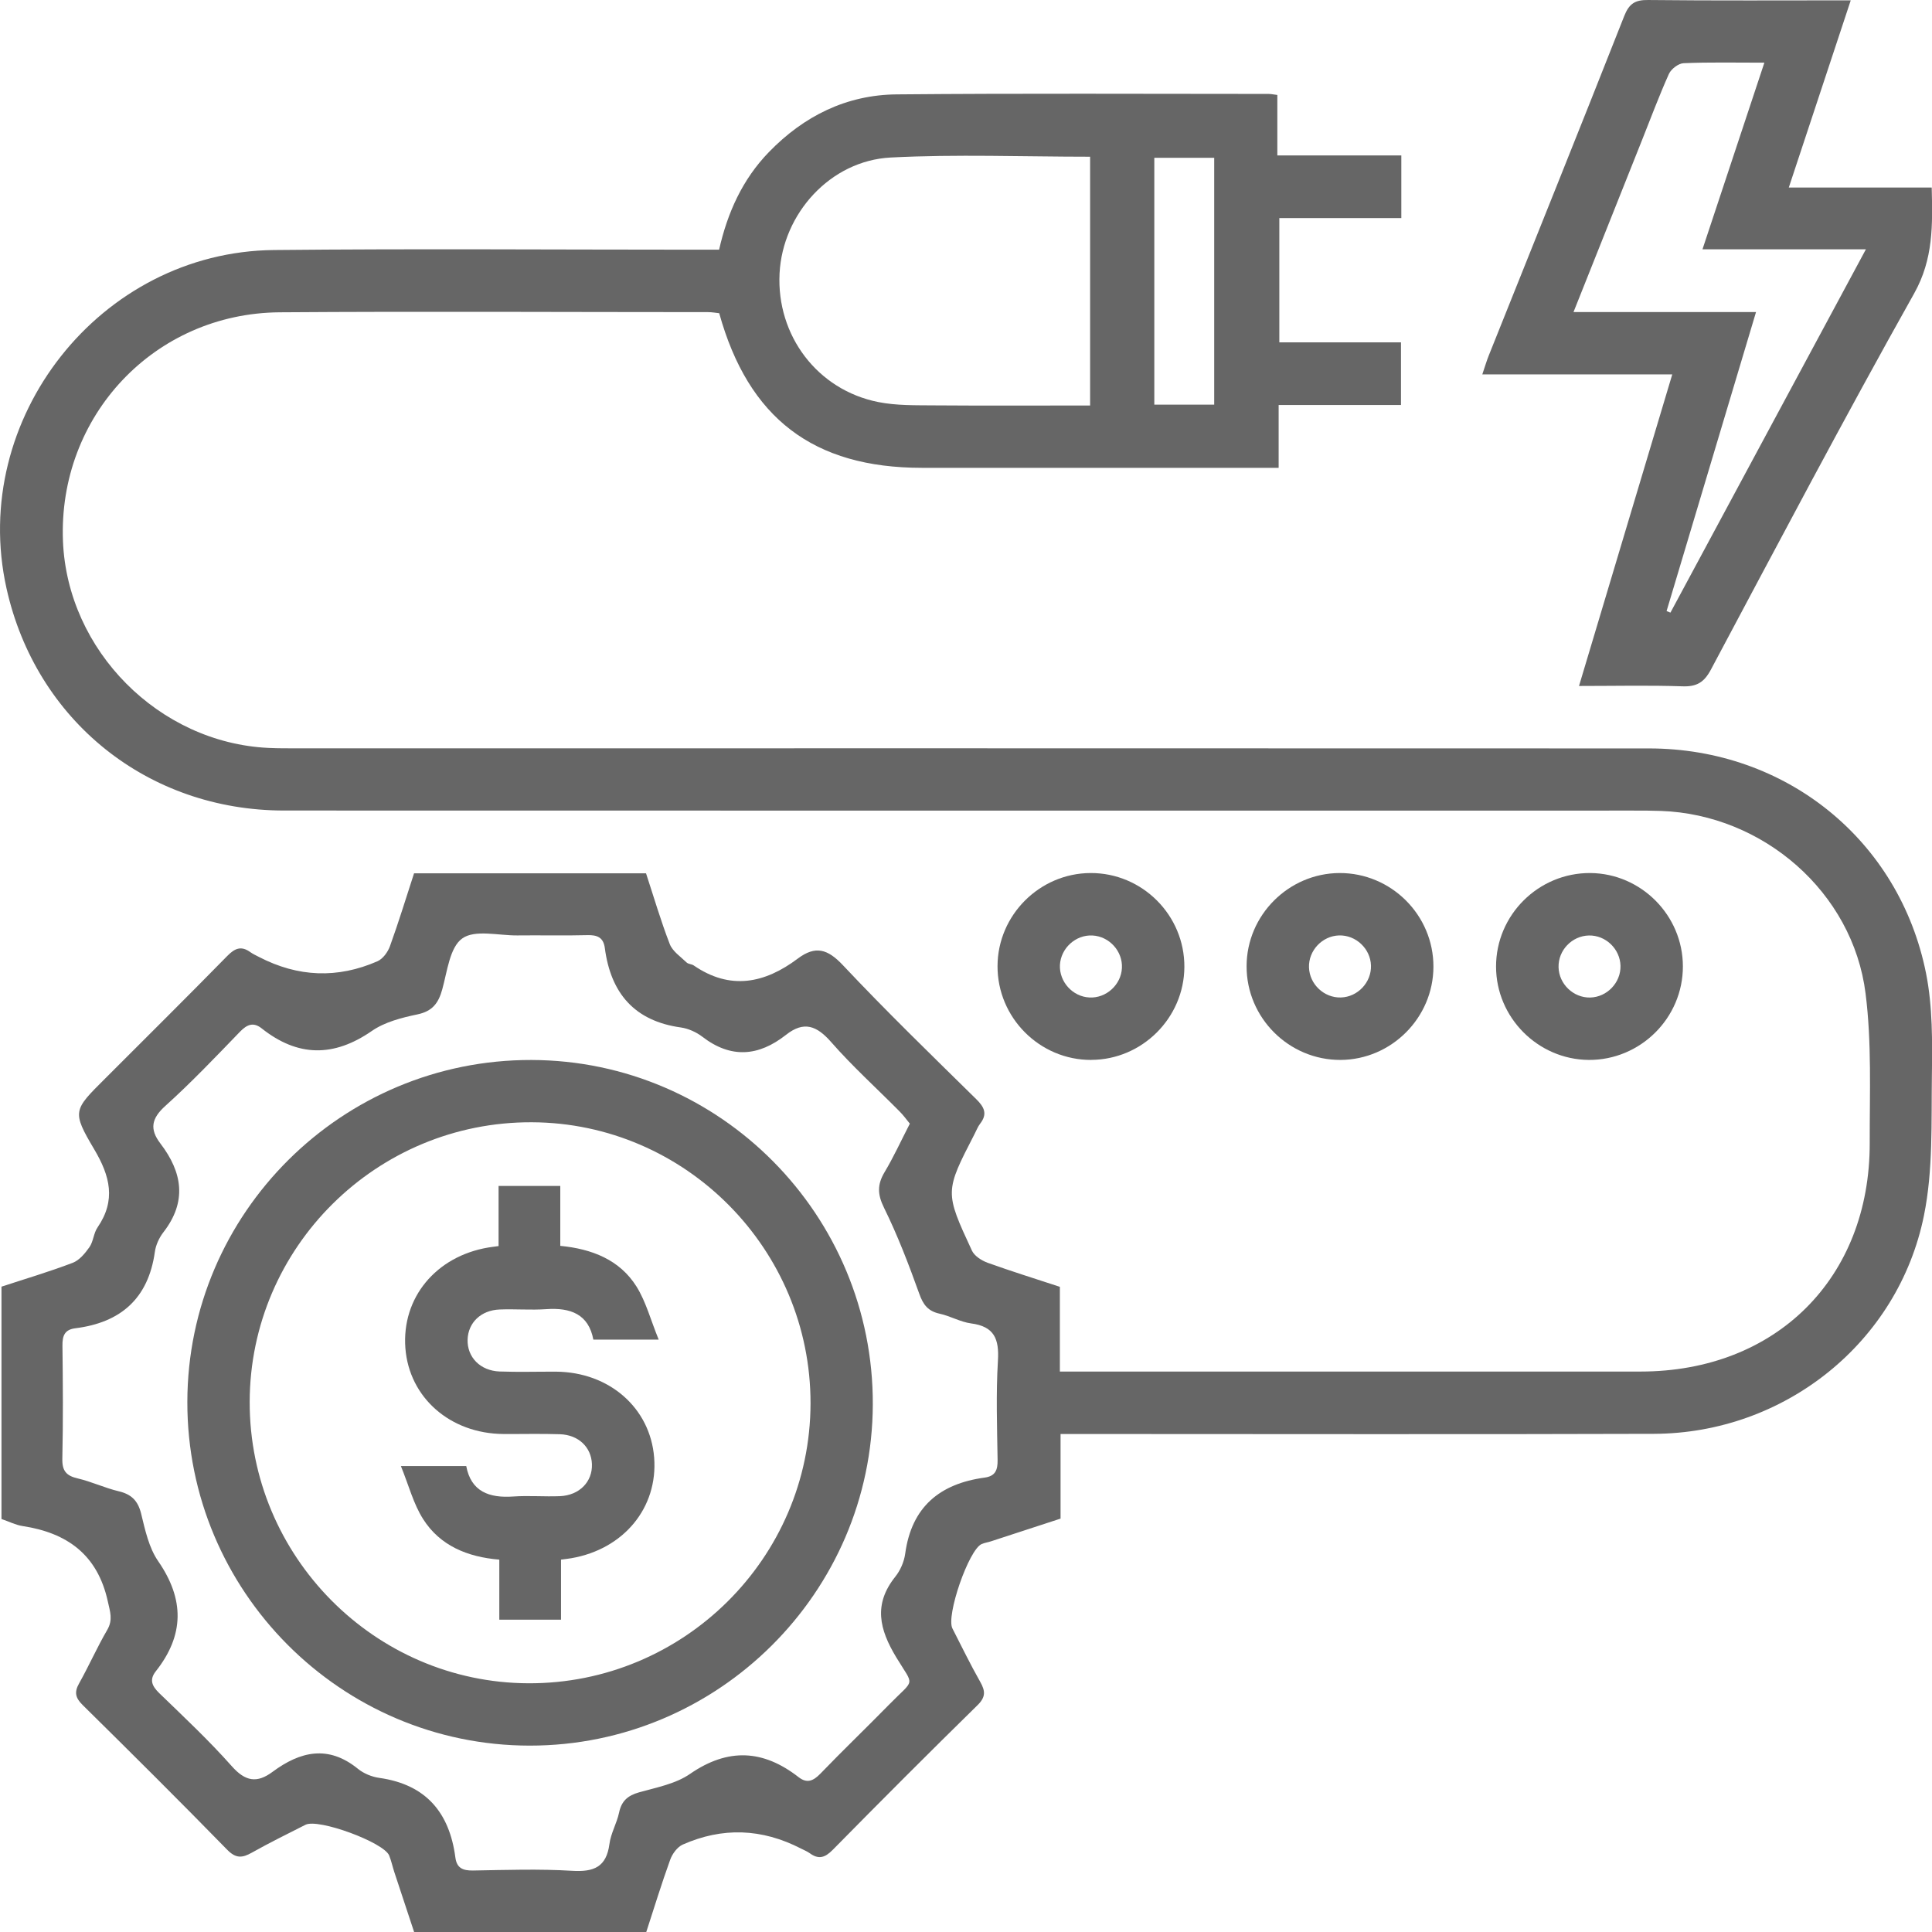 <svg width="34" height="34" viewBox="0 0 34 34" fill="none" xmlns="http://www.w3.org/2000/svg">
<g clip-path="url(#clip0_781_9054)">
<path d="M7.285 15.369H11.369C11.505 15.782 11.628 16.205 11.787 16.615C11.837 16.743 11.978 16.836 12.083 16.938C12.113 16.967 12.171 16.965 12.208 16.99C12.85 17.431 13.457 17.307 14.039 16.87C14.351 16.636 14.565 16.7 14.834 16.986C15.593 17.793 16.389 18.565 17.179 19.342C17.323 19.483 17.382 19.604 17.248 19.776C17.207 19.829 17.183 19.896 17.151 19.956C16.627 20.973 16.624 20.974 17.105 22.01C17.149 22.104 17.274 22.183 17.379 22.222C17.795 22.372 18.218 22.503 18.652 22.646V24.137H19.036C22.314 24.137 25.593 24.138 28.871 24.137C31.255 24.136 32.908 22.494 32.904 20.117C32.902 19.239 32.941 18.352 32.831 17.484C32.607 15.7 31.027 14.334 29.229 14.271C29.069 14.265 28.91 14.265 28.749 14.265C20.833 14.265 12.916 14.267 4.999 14.264C2.599 14.263 0.631 12.68 0.114 10.352C-0.548 7.372 1.762 4.43 4.822 4.4C7.289 4.375 9.757 4.394 12.224 4.394C12.36 4.394 12.497 4.394 12.655 4.394C12.803 3.741 13.066 3.157 13.53 2.678C14.146 2.042 14.896 1.669 15.78 1.661C17.961 1.641 20.143 1.653 22.325 1.653C22.368 1.653 22.412 1.663 22.479 1.671V2.735H24.661V3.838H22.514V6.025H24.655V7.127H22.502V8.233C22.357 8.233 22.237 8.233 22.117 8.233C20.153 8.233 18.187 8.233 16.223 8.233C14.316 8.233 13.171 7.362 12.657 5.512C12.595 5.505 12.528 5.493 12.461 5.493C9.948 5.493 7.434 5.478 4.922 5.496C2.716 5.513 1.021 7.32 1.108 9.522C1.185 11.447 2.795 13.07 4.722 13.162C4.904 13.171 5.087 13.169 5.27 13.169C13.187 13.169 21.104 13.168 29.02 13.171C31.426 13.172 33.425 14.78 33.895 17.128C34.012 17.714 34.006 18.332 33.998 18.935C33.987 19.755 34.02 20.593 33.859 21.388C33.406 23.631 31.402 25.224 29.11 25.233C25.774 25.244 22.438 25.236 19.103 25.236C18.967 25.236 18.832 25.236 18.664 25.236V26.725C18.238 26.864 17.839 26.995 17.439 27.125C17.385 27.143 17.327 27.15 17.275 27.173C17.048 27.273 16.646 28.435 16.761 28.658C16.922 28.973 17.077 29.292 17.251 29.599C17.342 29.76 17.349 29.866 17.201 30.01C16.344 30.85 15.497 31.699 14.655 32.554C14.516 32.695 14.405 32.727 14.248 32.612C14.202 32.579 14.147 32.559 14.097 32.532C13.406 32.176 12.712 32.153 12.014 32.462C11.919 32.505 11.831 32.625 11.794 32.729C11.643 33.147 11.513 33.571 11.373 34.001H7.288C7.174 33.656 7.056 33.302 6.94 32.948C6.908 32.851 6.887 32.749 6.849 32.654C6.755 32.422 5.601 31.998 5.376 32.113C5.06 32.273 4.743 32.429 4.435 32.602C4.264 32.699 4.151 32.71 3.996 32.55C3.158 31.692 2.307 30.846 1.453 30.004C1.325 29.877 1.305 29.778 1.393 29.623C1.566 29.315 1.709 28.989 1.887 28.684C1.991 28.505 1.937 28.364 1.897 28.18C1.716 27.36 1.183 26.976 0.398 26.856C0.276 26.838 0.16 26.777 0.026 26.732V22.643C0.44 22.507 0.864 22.382 1.278 22.224C1.396 22.18 1.498 22.056 1.575 21.946C1.644 21.846 1.647 21.701 1.717 21.6C2.044 21.122 1.938 20.698 1.658 20.226C1.262 19.557 1.291 19.538 1.848 18.983C2.566 18.264 3.289 17.549 4.001 16.822C4.136 16.684 4.249 16.642 4.408 16.758C4.454 16.791 4.508 16.814 4.558 16.841C5.247 17.198 5.941 17.223 6.642 16.917C6.738 16.875 6.826 16.754 6.863 16.65C7.014 16.233 7.144 15.807 7.286 15.371L7.285 15.369ZM16.012 19.775C15.955 19.706 15.899 19.626 15.83 19.558C15.428 19.152 15.002 18.767 14.627 18.339C14.373 18.049 14.147 17.963 13.832 18.212C13.35 18.591 12.863 18.633 12.359 18.244C12.253 18.163 12.114 18.101 11.984 18.082C11.164 17.969 10.748 17.477 10.644 16.684C10.619 16.496 10.51 16.452 10.335 16.457C9.924 16.468 9.513 16.457 9.101 16.462C8.77 16.464 8.356 16.356 8.135 16.515C7.915 16.671 7.871 17.095 7.783 17.411C7.716 17.655 7.609 17.797 7.344 17.852C7.067 17.91 6.771 17.986 6.544 18.143C5.872 18.608 5.24 18.602 4.604 18.097C4.458 17.982 4.346 18.03 4.223 18.157C3.794 18.601 3.368 19.049 2.91 19.462C2.665 19.682 2.629 19.871 2.823 20.124C3.212 20.633 3.294 21.149 2.873 21.689C2.799 21.786 2.741 21.913 2.725 22.033C2.61 22.851 2.125 23.275 1.328 23.375C1.138 23.398 1.097 23.506 1.099 23.681C1.107 24.343 1.112 25.006 1.097 25.669C1.092 25.886 1.167 25.972 1.369 26.018C1.612 26.075 1.843 26.185 2.086 26.243C2.312 26.296 2.427 26.408 2.484 26.639C2.554 26.926 2.62 27.237 2.783 27.473C3.248 28.146 3.245 28.776 2.741 29.413C2.627 29.558 2.672 29.669 2.8 29.794C3.235 30.215 3.678 30.63 4.079 31.082C4.317 31.351 4.522 31.386 4.797 31.181C5.284 30.82 5.778 30.704 6.3 31.129C6.402 31.212 6.545 31.27 6.676 31.288C7.496 31.404 7.91 31.897 8.014 32.69C8.039 32.877 8.147 32.92 8.322 32.918C8.905 32.908 9.489 32.888 10.069 32.923C10.449 32.946 10.671 32.859 10.725 32.452C10.749 32.264 10.855 32.087 10.895 31.898C10.938 31.693 11.049 31.598 11.247 31.542C11.554 31.456 11.891 31.393 12.143 31.218C12.813 30.756 13.431 30.79 14.054 31.275C14.201 31.389 14.311 31.343 14.435 31.216C14.831 30.805 15.244 30.409 15.643 30.002C16.106 29.528 16.093 29.696 15.773 29.167C15.474 28.672 15.368 28.232 15.756 27.747C15.845 27.636 15.911 27.483 15.93 27.342C16.042 26.518 16.54 26.11 17.33 26.003C17.518 25.977 17.559 25.868 17.556 25.692C17.547 25.11 17.527 24.526 17.562 23.945C17.585 23.565 17.499 23.343 17.09 23.29C16.902 23.265 16.724 23.16 16.537 23.119C16.333 23.075 16.247 22.963 16.178 22.769C15.994 22.256 15.798 21.743 15.557 21.254C15.44 21.017 15.438 20.844 15.567 20.628C15.725 20.364 15.853 20.083 16.011 19.776L16.012 19.775ZM19.183 2.758C17.997 2.758 16.833 2.712 15.675 2.772C14.611 2.827 13.773 3.761 13.719 4.811C13.663 5.903 14.383 6.861 15.454 7.075C15.774 7.139 16.111 7.131 16.441 7.134C17.349 7.141 18.259 7.136 19.184 7.136V2.758H19.183ZM21.368 7.121V2.777H20.314V7.121H21.368Z" fill="#666666"/>
<path d="M29.429 6.589H26.086C26.131 6.456 26.161 6.354 26.2 6.256C26.996 4.266 27.797 2.278 28.583 0.284C28.669 0.065 28.773 -0.003 29.003 7.96909e-05C30.179 0.013 31.354 0.006 32.57 0.006C32.205 1.11 31.849 2.186 31.48 3.3H33.995C34.011 3.961 34.026 4.556 33.686 5.164C32.458 7.352 31.288 9.572 30.108 11.786C29.988 12.01 29.858 12.087 29.608 12.078C29.016 12.058 28.423 12.072 27.788 12.072C28.336 10.238 28.874 8.441 29.429 6.589ZM31.05 1.103C30.54 1.103 30.084 1.093 29.63 1.112C29.538 1.115 29.41 1.214 29.37 1.301C29.198 1.685 29.05 2.081 28.894 2.473C28.498 3.465 28.103 4.458 27.691 5.492H30.903C30.37 7.272 29.849 9.013 29.329 10.754C29.352 10.763 29.375 10.772 29.397 10.781C30.535 8.667 31.673 6.552 32.837 4.387H29.961C30.324 3.29 30.679 2.224 31.05 1.103Z" fill="#666666"/>
<path d="M19.206 18.653C18.297 18.657 17.55 17.909 17.555 16.998C17.559 16.104 18.296 15.367 19.192 15.364C20.102 15.36 20.848 16.107 20.843 17.018C20.838 17.912 20.101 18.649 19.206 18.652V18.653ZM19.225 16.463C18.931 16.448 18.669 16.685 18.653 16.982C18.639 17.277 18.876 17.54 19.172 17.554C19.466 17.57 19.73 17.331 19.744 17.035C19.759 16.74 19.522 16.478 19.225 16.463Z" fill="#666666"/>
<path d="M23.592 18.653C22.682 18.657 21.935 17.911 21.938 17.002C21.94 16.106 22.676 15.369 23.572 15.364C24.482 15.36 25.229 16.104 25.226 17.015C25.223 17.911 24.487 18.648 23.592 18.653ZM23.598 17.554C23.895 17.545 24.136 17.287 24.127 16.992C24.118 16.695 23.861 16.453 23.565 16.462C23.268 16.471 23.027 16.728 23.036 17.024C23.045 17.321 23.302 17.563 23.598 17.554Z" fill="#666666"/>
<path d="M29.616 17.005C29.618 17.915 28.867 18.659 27.958 18.653C27.063 18.645 26.329 17.906 26.328 17.011C26.327 16.101 27.076 15.358 27.987 15.364C28.882 15.371 29.615 16.11 29.616 17.005ZM28.518 16.997C28.511 16.7 28.257 16.456 27.961 16.463C27.664 16.47 27.421 16.723 27.428 17.02C27.434 17.317 27.689 17.561 27.984 17.555C28.281 17.548 28.525 17.293 28.518 16.997Z" fill="#666666"/>
<path d="M3.297 24.671C3.302 21.345 6.019 18.646 9.352 18.654C12.675 18.662 15.372 21.386 15.36 24.718C15.348 28.026 12.636 30.722 9.322 30.72C5.997 30.718 3.291 28.002 3.297 24.671ZM4.394 24.672C4.389 27.386 6.592 29.612 9.298 29.623C12.027 29.634 14.258 27.422 14.264 24.7C14.269 21.985 12.065 19.761 9.36 19.75C6.628 19.739 4.399 21.949 4.394 24.671L4.394 24.672Z" fill="#666666"/>
<path d="M8.774 21.928V20.871H9.86V21.925C10.418 21.979 10.906 22.17 11.202 22.642C11.369 22.91 11.451 23.231 11.592 23.575H10.442C10.358 23.127 10.04 23.009 9.614 23.039C9.341 23.058 9.066 23.034 8.792 23.045C8.463 23.058 8.239 23.277 8.229 23.573C8.219 23.883 8.45 24.123 8.792 24.136C9.123 24.148 9.454 24.138 9.785 24.139C10.723 24.146 11.443 24.777 11.512 25.65C11.581 26.531 10.978 27.263 10.054 27.422C10.001 27.431 9.947 27.437 9.873 27.447V28.504H8.787V27.447C8.226 27.401 7.743 27.201 7.446 26.733C7.276 26.466 7.195 26.144 7.055 25.8H8.205C8.289 26.249 8.607 26.366 9.033 26.336C9.306 26.317 9.581 26.341 9.855 26.33C10.197 26.315 10.428 26.076 10.417 25.767C10.407 25.47 10.183 25.251 9.853 25.24C9.523 25.229 9.191 25.238 8.86 25.236C7.923 25.23 7.201 24.596 7.134 23.725C7.067 22.841 7.669 22.11 8.593 21.954C8.646 21.945 8.7 21.939 8.773 21.929L8.774 21.928Z" fill="#666666"/>
</g>
<defs>
<clipPath id="clip0_781_9054">
<rect width="34" height="34" fill="white"/>
</clipPath>
</defs>
</svg>
